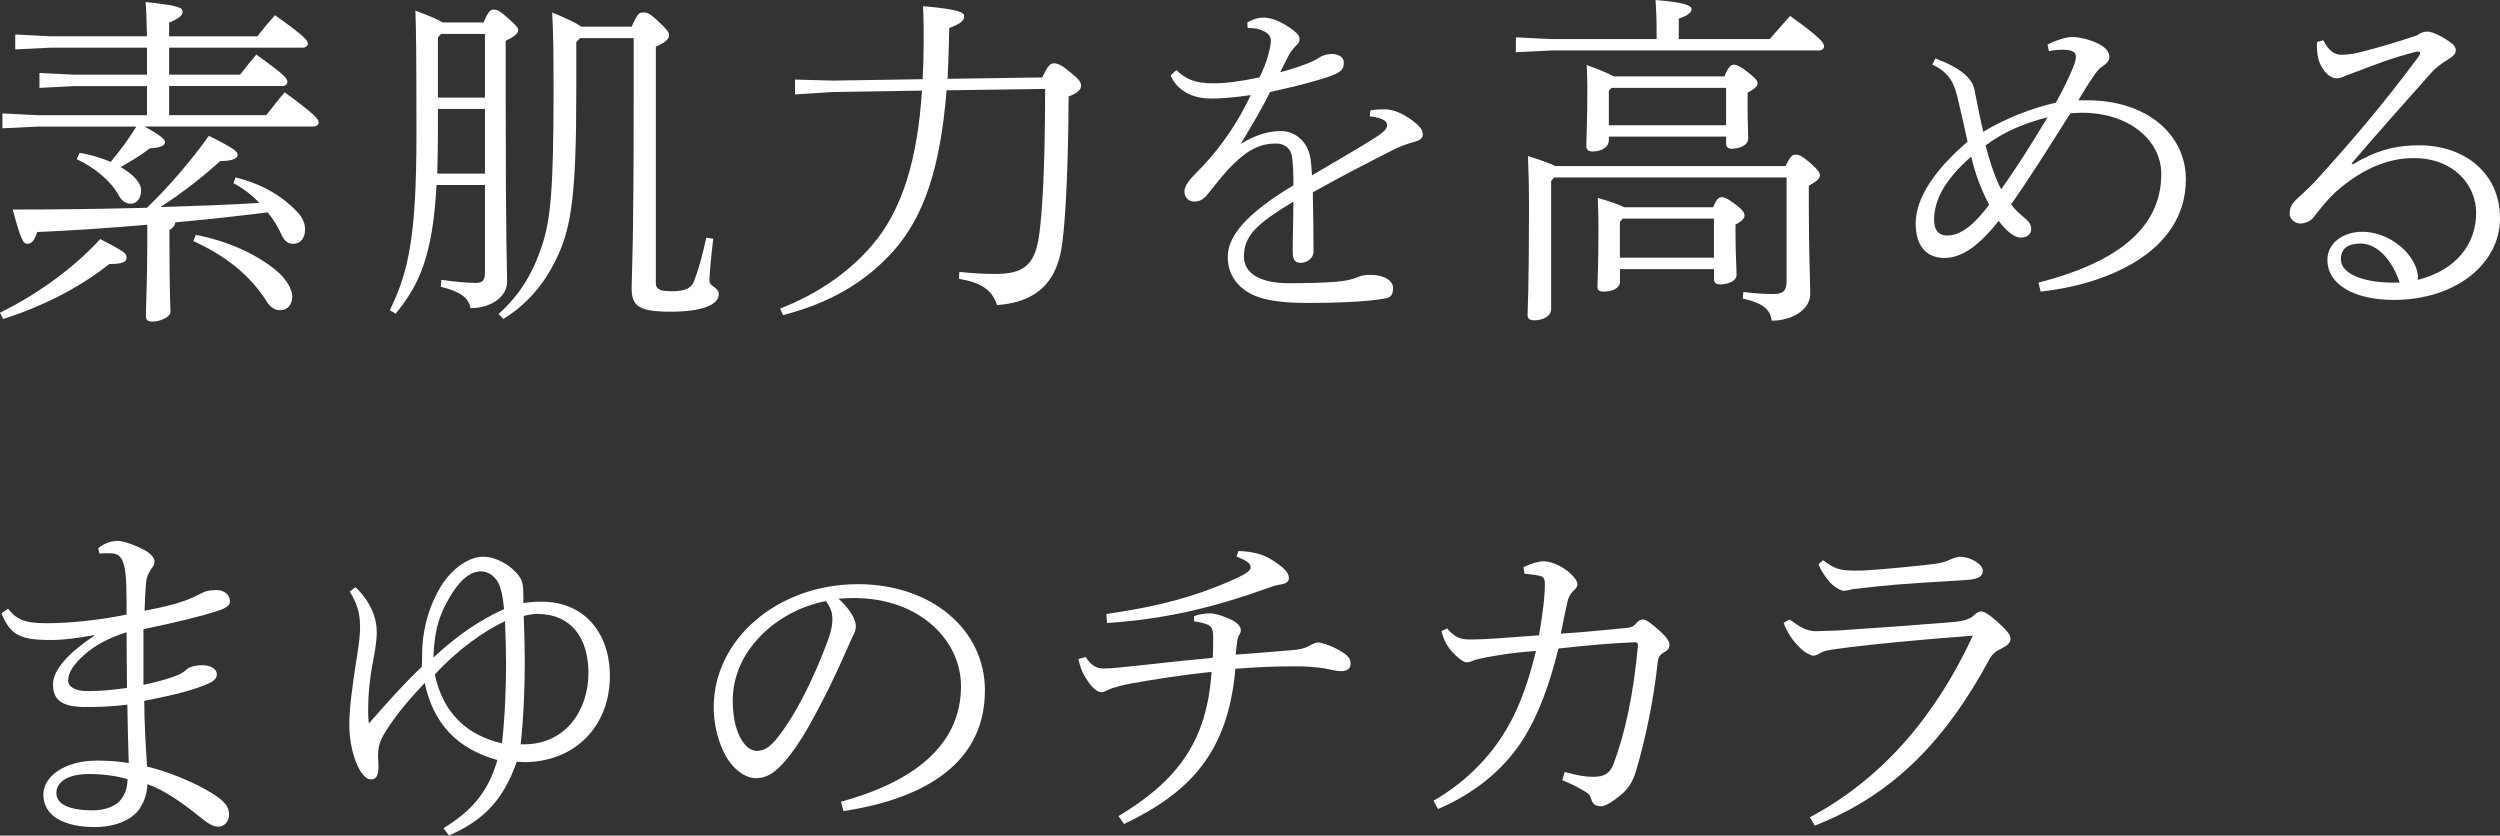 <?xml version="1.0" encoding="UTF-8"?>
<svg id="_レイヤー_1" data-name="レイヤー_1" xmlns="http://www.w3.org/2000/svg" version="1.1" viewBox="0 0 339.67 113.53">
  <rect x="0" y="0" width="339.67" height="113.53" fill="#333333" stroke="none"/>
  <!-- Generator: Adobe Illustrator 29.1.0, SVG Export Plug-In . SVG Version: 2.1.0 Build 142)  -->
  <defs>
    <style>
      .st0 {
        fill: #fff;
      }
    </style>
  </defs>
  <path class="st0" d="M0,42.49c4.65-2.3,9.59-5.64,13.63-10.01,3.2,1.69,3.57,1.88,3.57,2.54,0,.52-.47.85-2.35.85-3.99,3.2-9.21,5.83-14.43,7.47l-.42-.85ZM19.65,17.2c2.44,1.32,2.77,1.83,2.77,2.11,0,.33-.28.75-2.07.85-1.13.89-2.49,1.69-3.95,2.54,1.69.99,2.77,2.11,2.77,3.15s-.52,1.83-1.41,1.83c-.52,0-1.17-.28-1.6-1.08-1.03-1.93-3.1-3.71-5.73-4.98l.38-.85c1.5.23,2.96.7,4.23,1.22,1.27-1.5,2.44-3.1,3.48-4.79H5.12l-4.79.23v-2.02l4.79.24h14.85v-3.95h-9.82l-4.79.24v-2.02l4.79.23h9.82v-3.67H6.86l-4.79.23v-2.02l4.79.24h13.11c-.05-2.07-.09-3.48-.19-4.65,4.65.47,5.03.8,5.03,1.32,0,.38-.28.85-1.83,1.46v1.88h11.98c.94-1.18,1.55-1.93,2.4-2.87,3.9,2.77,4.46,3.38,4.46,3.85,0,.33-.28.56-.75.56h-18.09v3.67h9.63c.85-1.08,1.41-1.79,2.21-2.73,3.71,2.63,4.23,3.24,4.23,3.71,0,.33-.28.56-.75.56h-15.32v3.95h13.21c.89-1.13,1.6-2.07,2.49-3.1,4.09,3.01,4.61,3.62,4.61,4.09,0,.33-.28.56-.75.56h-22.89ZM32.01,24.11c3.57.85,6.3,2.54,8.22,4.51.85.85,1.22,1.69,1.22,2.54,0,1.17-.61,1.97-1.6,1.97-.66,0-1.17-.33-1.55-1.13-.47-1.08-1.13-2.16-1.93-3.15-4.18.52-8.37.99-12.55,1.36-.09.52-.38.8-.8,1.03v1.64c0,6.77.14,8.74.14,9.49,0,.7-1.41,1.32-2.4,1.32-.71,0-.94-.24-.94-.71,0-1.27.19-4.79.19-10.15v-2.3c-5.31.47-10.43.8-14.95.99-.42,1.32-.85,1.6-1.36,1.6-.56,0-.89-.61-1.97-4.65,6.39,0,12.45-.09,18.24-.24,2.91-2.82,5.97-6.34,8.41-9.78,3.67,1.83,3.9,2.16,3.9,2.63,0,.33-.47.8-2.35.8-2.35,2.11-4.89,4.14-8.13,6.25,4.46-.14,8.98-.28,13.44-.56-1.03-1.08-2.26-2.02-3.52-2.68l.28-.8ZM26.6,31.91c4.18.8,8.22,2.54,11.09,4.98,1.17.99,2.02,2.4,2.02,3.38,0,1.08-.61,1.88-1.64,1.88-.71,0-1.36-.42-1.79-1.13-2.26-3.57-5.5-6.2-10.01-8.27l.33-.85Z"/>
  <path class="st0" d="M59.31,25.14c-.52,9.59-2.3,13.49-5.55,17.48l-.8-.47c2.54-5.17,3.62-10.01,3.62-23.78,0-11.33-.05-14.48-.14-16.92,2.16.8,3.2,1.27,3.71,1.6h5.55c.66-1.55.94-1.74,1.36-1.74.47,0,.75.09,1.88,1.08,1.32,1.17,1.46,1.41,1.46,1.74,0,.38-.42.8-1.69,1.41v8.32c0,19.88.19,22.28.19,24.39s-2.21,3.62-4.98,3.62c-.23-1.41-1.36-2.26-4.04-2.91l.09-.94c1.88.28,3.71.42,4.65.42.75,0,1.27-.19,1.27-1.32v-11.98h-6.58ZM65.89,23.59v-8.79h-6.39v3.2c0,2.07-.05,3.9-.09,5.59h6.49ZM65.89,13.25V4.61h-5.97l-.42.47v8.18h6.39ZM78.82,5.17l-.52.56v6.72c0,14.05-.71,18.28-2.44,22.14-1.79,3.99-4.32,6.81-7.47,8.74l-.66-.66c2.73-2.44,4.56-5.26,5.88-9.21,1.22-3.62,1.6-7.85,1.6-21.1,0-6.02-.05-8.22-.19-10.67,2.26.94,3.38,1.5,3.95,1.93h6.86c.75-1.79,1.08-1.93,1.55-1.93.52,0,.89.09,1.97,1.13,1.36,1.27,1.55,1.55,1.55,1.97s-.33.94-1.79,1.55v32.1c0,.8.42,1.13,2.16,1.13,2.11,0,2.73-.52,3.1-1.55.66-1.79,1.08-3.43,1.6-5.73l.94.14c-.28,2.35-.52,4.79-.52,5.69,0,.85,1.27.89,1.27,1.83,0,1.55-2.49,2.4-6.53,2.4-4.32,0-5.31-.75-5.31-3.2,0-2.11.28-4.04.28-26.69v-7.28h-7.28Z"/>
  <path class="st0" d="M141.61,10.53c.56-1.22.99-1.93,1.55-1.93.66,0,1.32.42,2.26,1.22,1.13.94,1.46,1.27,1.46,1.83,0,.47-.33.94-1.69,1.46-.05,9.87-.42,16.54-.85,19.83-.52,4.23-2.4,8.04-8.88,8.51-.66-2.02-2.07-3.05-5.17-3.57l.05-.94c1.69.19,3.38.28,4.84.28,3.71,0,5.36-1.03,5.97-5.03.47-3.05.85-9.82.85-20.11l-13.39.19c-.85,10.62-3.1,17.2-7.24,21.85-3.9,4.37-8.88,7.14-14.99,8.69l-.38-.89c5.12-1.97,9.92-5.22,13.25-9.54,3.29-4.32,5.4-10.53,6.02-20.07l-12.08.19-5.17.33v-2.02l5.17.14,12.17-.19c.09-1.69.14-3.48.14-5.36,0-1.32,0-2.87-.09-4.56,4.89.42,5.59.85,5.59,1.36,0,.47-.23.94-2.02,1.6-.05,2.49-.14,4.79-.23,6.91l12.88-.19Z"/>
  <path class="st0" d="M186.21,14.99c.94-.14,1.64-.14,2.02-.14.42,0,1.13.14,1.79.42.89.38,1.79.99,2.44,1.55.52.47.85.89.85,1.46,0,.52-.42.8-1.13.99-.94.23-2.02.66-2.77,1.03-3.95,2.02-6.49,3.29-11.04,5.83.05,3.1.09,5.36.09,7v1.03c0,1.03-.99,1.55-1.74,1.55-1.08,0-1.08-.89-1.08-1.74,0-2.16.09-4.32.09-6.58-5.03,3.05-6.72,4.65-6.72,7.47,0,2.21,2.07,3.62,6.11,3.62,2.21,0,4.51-.05,6.34-.19,1.13-.09,2.21-.28,3.06-.66.52-.24.99-.28,1.74-.28,1.88,0,3.01.85,3.01,1.74,0,.8-.19,1.32-1.03,1.46-2.63.47-6.91.61-10.34.61-1.93,0-3.81-.05-5.78-.47-3.43-.75-5.31-2.96-5.31-5.78s2.54-5.92,8.93-9.73c0-1.41-.05-2.82-.19-3.85-.14-1.08-.94-1.83-2.16-1.83-1.97,0-3.67.66-5.92,2.91-1.22,1.18-2.16,2.49-3.48,4.09-.56.66-1.08.89-1.74.89-.8,0-1.32-.61-1.32-1.36,0-.56.33-1.27,1.5-2.44,1.46-1.46,2.63-2.82,3.52-4.04,1.46-1.93,2.73-3.99,3.99-6.63-2.58.38-4.32.47-5.4.47-2.68,0-4.65-1.18-5.5-3.15l.8-.71c1.22,1.17,2.4,1.79,5.03,1.79,1.6,0,3.57-.24,6.25-.8.52-1.03.94-2.11,1.17-2.96.23-.8.38-1.6.38-2.02,0-.66-.42-1.03-.89-1.27-.61-.33-1.17-.47-2.26-.47l-.05-.75c.8-.47,1.5-.66,2.21-.66.99,0,2.21.47,3.48,1.32.75.52,1.41,1.03,1.41,1.55,0,.47-.14.61-.52.99s-.66.75-.85,1.08c-.33.61-.8,1.55-1.27,2.49,3.52-.94,4.98-1.74,5.36-2.02.47-.33,1.17-.47,1.74-.47,1.03.05,1.55.56,1.55,1.18,0,.56-.14,1.03-.85,1.41-.75.38-1.74.71-2.91,1.03-1.93.56-3.29.89-6.25,1.55-1.13,2.26-2.3,4.23-3.99,7.05,2.3-1.41,4.09-1.74,5.45-1.74,2.26,0,3.81,1.83,4.04,3.85.09.75.14,1.18.19,2.16,4.09-2.4,6.77-3.95,8.6-5.12,1.18-.75,1.6-1.22,1.6-1.65,0-.33-.14-.56-.42-.71-.28-.19-.99-.47-1.93-.52l.09-.85Z"/>
  <path class="st0" d="M240.45,5.31c.99-1.13,1.83-2.11,2.77-3.15,4.23,3.05,4.61,3.67,4.61,4.14,0,.33-.28.56-.75.56h-36.33l-4.79.23v-2.02l4.79.24h14.33v-1.22c0-1.55-.05-2.54-.14-4.09,3.9.33,4.89.75,4.89,1.22,0,.38-.24.8-1.74,1.32v2.77h12.36ZM211.17,24.11l-.42.47v17.39c0,1.03-1.17,1.55-2.26,1.55-.71,0-.94-.24-.94-.75,0-1.03.19-3.24.19-14.38,0-3.01-.05-4.84-.14-7.19,2.11.66,3.15,1.08,3.71,1.36h31.3c.61-1.32.94-1.55,1.32-1.55.47,0,.8.09,1.97,1.08,1.08.94,1.36,1.36,1.36,1.69,0,.42-.23.75-1.5,1.46v3.01c0,6.11.19,9.59.19,11.7s-2.44,3.62-5.22,3.62c-.24-1.46-1.03-2.35-3.95-3.01l.09-.89c1.6.19,2.73.28,4.04.28,1.41,0,1.83-.47,1.83-1.79v-14.05h-31.58ZM234.29,10.39c.52-1.27.89-1.6,1.22-1.6.47,0,.89.19,1.93.99,1.08.85,1.36,1.18,1.36,1.55s-.33.7-1.36,1.27v1.88c0,2.21.09,3.67.09,4.32,0,.99-1.27,1.41-2.26,1.41-.52,0-.75-.28-.75-.71v-.94h-15.93v.47c0,1.03-1.08,1.55-2.21,1.55-.56,0-.85-.24-.85-.71,0-1.08.14-3.15.14-8.08,0-1.27-.05-1.93-.09-2.96,2.02.75,3.1,1.22,3.67,1.55h15.04ZM232.74,28.15c.52-1.13.8-1.36,1.13-1.36.38,0,.75.09,1.93.99,1.13.85,1.22,1.17,1.22,1.55,0,.28-.23.66-1.22,1.18v.99c0,3.01.14,4.75.14,5.87,0,.71-.94,1.27-2.26,1.27-.52,0-.8-.24-.8-.66v-1.41h-12.78v1.69c0,.94-1.08,1.36-2.21,1.36-.61,0-.85-.19-.85-.66,0-.89.14-2.44.14-7.75,0-1.03,0-2.16-.09-4.32,2.07.61,3.1.99,3.57,1.27h12.08ZM234.53,11.94h-15.56l-.38.38v4.7h15.93v-5.08ZM232.88,29.7h-12.41l-.38.47v4.84h12.78v-5.31Z"/>
  <path class="st0" d="M262.97,7.94c3.71,1.41,5.03,2.82,5.31,4.32.42,2.11.8,4.04,1.18,5.64,2.96-1.79,6.67-3.24,9.87-3.95.99-1.79,1.79-3.43,2.16-4.37.28-.66.56-1.32.56-1.93,0-.52-.47-.89-1.69-.89h-.19c-.52,0-1.17.05-1.79.19l-.19-.89c1.18-.61,2.58-1.03,3.29-1.03,1.36,0,3.01.52,4.09,1.17.56.38,1.03.89,1.03,1.55,0,.38-.23.8-.94,1.27-.52.33-.89.85-1.17,1.27-.75,1.08-1.27,1.93-2.11,3.34h1.22c8.22,0,13.39,4.75,13.39,10.72,0,10.2-11.33,14.38-19.74,15.27l-.28-1.22c10.25-2.63,16.68-7.14,16.68-14.76,0-4.61-4.42-8.32-10.76-8.32-.61,0-1.08.05-1.6.09-3.1,4.93-5.73,9.07-8.04,12.36.38.56.89,1.03,1.65,1.69.56.47,1.08.89,1.08,1.65,0,.66-.52,1.17-1.41,1.17-1.03,0-2.16-1.13-3.01-2.26-2.44,3.05-4.79,5.03-7.38,5.03-2.16,0-3.9-1.32-3.9-4.7,0-3.67,2.96-7.61,7.05-11.09-.42-2.02-.8-3.57-1.22-5.4-.52-2.3-1.03-3.9-3.57-5.08l.42-.85ZM267.81,21.29c-3.71,3.24-5.03,6.02-5.03,8.6,0,1.27.52,2.11,1.79,2.11,1.97,0,3.81-1.69,5.69-4.18-1.13-2.16-1.83-4.04-2.44-6.53ZM269.78,19.74c.52,2.16,1.41,4.7,2.12,5.97,2.02-2.82,3.95-5.87,6.3-9.78-3.05.8-5.73,1.83-8.41,3.81Z"/>
  <path class="st0" d="M319.69,22.32c3.15-1.88,5.78-2.58,8.98-2.58,6.11,0,11,3.71,11,9.92s-6.06,11.09-14.43,11.09c-5.26,0-9.02-2.02-9.02-5.45,0-2.3,2.16-3.81,4.75-3.81,3.15,0,6.25,2.21,7.24,4.75.28.75.38,1.22.28,1.79,5.36-1.36,7.94-4.98,7.94-9.12,0-3.71-2.96-7.43-8.51-7.43-3.48,0-7,1.46-10.53,4.56-1.22,1.13-1.83,1.93-3.05,3.48-.38.52-1.18.85-1.79.85-.75,0-1.46-.61-1.46-1.32s.19-1.27.89-1.93c.85-.8,1.79-1.64,2.54-2.44,4.65-5.12,9.02-10.15,14.1-17.01.14-.19.19-.33.19-.47s-.09-.19-.28-.19c-.09,0-.23,0-.38.05-3.29.85-5.92,1.88-7.47,2.49-1.22.47-1.69.61-1.93.71-.47.23-.85.38-1.27.38-1.13,0-2.35-1.5-2.58-3.1-.09-.61-.14-1.22-.09-1.83l.85-.24c.71,1.36,1.46,1.97,2.44,1.97.61,0,1.55-.09,2.3-.28,2.77-.7,5.03-1.36,7.99-2.35.47-.38.94-.52,1.46-.52s1.83.56,3.01,1.41c.61.42.8.75.8,1.13s-.19.7-.94,1.18c-.85.52-1.74,1.13-2.35,1.83-4.09,4.61-6.96,7.8-10.86,12.36l.19.14ZM320.73,33.09c-1.79,0-2.68.71-2.68,2.16,0,1.88,2.91,3.15,7.1,3.15h.89c-.99-3.01-3.01-5.31-5.31-5.31Z"/>
  <path class="st0" d="M1.08,82.7c1.08,1.32,2.02,1.97,5.08,1.97h.47c2.91,0,6.91-.42,10.57-1.17,0-1.6,0-2.87-.05-4.23-.05-1.41-.23-2.54-.56-3.2-.24-.47-.66-.89-1.46-.89-.38,0-1.22-.05-1.6.05l-.19-.75c.89-.71,1.83-.99,2.68-.99.71,0,2.4.56,3.81,1.36.7.42,1.17.99,1.17,1.46,0,.42-.19.61-.47,1.03-.47.71-.66,1.22-.7,1.97-.09,1.17-.14,2.11-.19,3.67,2.49-.47,4.14-.89,5.45-1.36.75-.28,1.32-.52,2.02-.89.7-.38,1.22-.56,2.3-.56.99,0,1.83.56,1.83,1.55,0,.56-.56.94-1.79,1.32-2.16.7-5.83,1.6-9.96,2.44v7.57c2.26-.47,3.85-.99,4.75-1.36.38-.19.75-.38,1.13-.75.33-.33,1.22-.56,2.07-.56,1.36,0,2.02.61,2.02,1.22,0,.52-.33.89-1.03,1.22-1.97.89-4.46,1.55-8.83,2.4,0,2.87.19,5.92.38,8.93,2.82.66,6.34,2.11,8.74,3.57,1.74,1.08,2.4,1.83,2.4,2.96,0,.94-.66,1.64-1.46,1.64-.61,0-1.27-.33-2.3-1.17-2.73-2.21-5.08-3.81-7.33-4.61-.05,1.79-.85,3.38-1.88,4.23-1.36,1.13-3.38,1.6-5.26,1.6-4.18,0-7-1.5-7-4.42,0-2.44,2.87-4.61,7.28-4.61,1.46,0,2.96.09,4.32.33-.09-2.68-.14-5.26-.19-7.94-2.02.28-4.14.33-5.64.33-3.1,0-4.46-.85-4.46-3.05,0-2.07,2.16-4.32,5.59-6.63v-.09c-2.07.38-4.18.66-5.64.66h-.33c-4.14,0-5.4-.7-6.63-3.62l.89-.61ZM11.98,105.17c-2.68,0-4.32,1.03-4.32,2.58,0,1.41,1.5,2.35,5.03,2.35,1.32,0,2.87-.47,3.57-1.27.56-.61,1.03-1.46,1.08-2.96-1.27-.42-3.34-.71-5.36-.71ZM17.2,85.9c-2.49.8-4.28,1.74-5.78,3.1-1.36,1.22-2.16,2.35-2.16,3.43,0,.94,1.03,1.46,2.49,1.46h.52c1.27,0,3.06-.14,4.98-.42,0-2.44-.05-5.17-.05-7.57Z"/>
  <path class="st0" d="M48.32,79.79c2.07,2.02,2.87,4.18,2.87,6.06,0,1.32-.28,2.77-.56,4.32-.42,2.07-.61,4.32-.61,6.11,0,.52,0,1.27.09,2.02,2.4-2.73,4.46-5.08,7.19-7.71.05-.52.05-.99.05-1.65,0-3.1.8-6.39,2.58-9.31,1.55-2.49,3.85-3.99,5.69-3.99s3.9,1.22,4.93,2.68c.42.56.56,1.18.56,2.68v.94c.8-.14,1.74-.19,2.49-.19,5.73,0,9.26,4.18,9.26,10.1,0,6.91-4.84,11.7-11.66,11.7-.33,0-.66-.05-.99-.05-1.93,5.45-4.7,8.04-9.21,10.01l-.75-.99c3.62-2.21,6.02-4.7,7.33-9.26-5.45-1.5-8.74-4.98-9.87-10.48-2.11,2.26-3.81,4.18-5.36,6.67-.71,1.13-.99,1.97-.99,3.29,0,.33.05.7.05,1.08v.47c0,1.13-.33,1.64-1.08,1.6-1.32-.05-2.87-3.52-2.87-7.47,0-1.97.33-4.84,1.08-9.49.23-1.46.38-2.68.38-3.57,0-1.36-.09-2.96-1.41-4.98l.8-.61ZM68.48,82.75c-.09-.89-.19-1.93-.52-2.96-.42-1.36-1.55-2.16-2.58-2.16s-2.44.52-4.09,3.2c-1.46,2.35-2.3,4.65-2.4,8.51,3.15-2.96,6.34-5.12,9.59-6.58ZM68.76,90.27c0-1.46-.05-3.29-.14-5.87-2.77,1.27-6.44,3.85-9.54,7.24,1.13,5.4,4.56,8.32,9.12,9.35.42-3.52.56-8.08.56-10.72ZM71.16,101.13c5.83,0,8.79-4.79,8.79-9.68s-2.44-8.04-6.96-8.04c-.56,0-1.32.14-1.83.28.09,2.58.14,4.51.14,6.2,0,3.15-.14,7.52-.56,11.23h.42Z"/>
  <path class="st0" d="M114.26,108.93c9.63-2.63,16.31-7.52,16.31-15.7,0-6.2-5.59-11.98-14.57-11.98-.71,0-1.27.05-2.07.09,1.46,1.32,2.35,2.77,2.35,3.71,0,.75-.33,1.18-.7,2.02-.56,1.22-2.12,4.93-4.04,8.55-2.11,4.09-3.71,6.58-5.36,8.32-1.27,1.36-2.35,1.79-3.48,1.79-.94,0-2.21-.52-3.38-1.97-1.36-1.69-2.35-4.65-2.35-7.66,0-9.26,8.69-16.73,19.6-16.73,9.96,0,17.25,6.16,17.25,14.43,0,10.9-9.92,14.99-19.22,16.4l-.33-1.27ZM99.55,95.11c0,2.73.61,4.79,1.6,5.97.52.66,1.17.94,1.65.94.8,0,1.6-.28,2.68-1.6,2.68-3.29,5.12-8.41,6.86-13.02.42-1.13.75-2.11.75-3.29,0-.89-.23-1.6-.89-2.44-6.77,1.32-12.64,6.81-12.64,13.44Z"/>
  <path class="st0" d="M147.53,89.28c.61,1.03,1.41,1.55,2.35,1.55.75,0,1.36-.05,2.26-.14,3.43-.33,7.14-.8,12.64-1.32.05-1.03.05-2.02.05-2.87,0-1.08-.28-1.46-.8-1.65-.61-.23-1.27-.38-1.79-.42v-.71c.75-.28,1.41-.38,2.21-.38.66,0,1.88.38,2.82.85.71.33,1.32.85,1.32,1.41,0,.24-.09.52-.23.66-.14.23-.19.52-.24.75-.09.52-.14,1.03-.23,1.93,2.91-.19,4.7-.38,7.66-.61.8-.05,1.6-.19,2.21-.52.52-.28.99-.52,1.32-.52.52,0,1.65.42,2.4.8,1.5.8,2.02,1.22,2.02,2.11,0,.61-.42.99-1.27.99-.75,0-1.36-.23-2.3-.38-1.32-.19-2.44-.28-3.71-.28-3.06,0-4.98.09-8.37.33-.99,11.42-6.2,16.83-15.13,21.1l-.75-1.08c7.99-4.79,12.03-10.15,12.64-19.6-4.37.47-7.75,1.03-10.72,1.55-1.36.23-2.07.47-2.73.66-.52.14-1.08.56-1.46.56-.75,0-1.46-.8-2.11-1.83-.66-.99-.85-1.79-1.08-2.68l1.03-.28ZM168.26,74.86c2.11.09,3.43.47,4.65,1.27,1.46.94,2.21,1.64,2.21,2.4,0,.42-.24.75-1.17.89-.61.09-1.18.28-1.69.47-7.66,2.77-14.38,4.28-21.85,4.75l-.09-1.22c7.47-1.08,11.94-2.4,16.59-4.37,1.08-.47,1.79-.8,2.35-1.17.42-.28.66-.47.66-.8,0-.52-.47-.89-1.93-1.46l.28-.75Z"/>
  <path class="st0" d="M206.99,77.06c.85-.42,2.02-.8,2.68-.8.61,0,1.55.19,2.68.89,1.13.71,1.97,1.65,1.97,2.21,0,.33-.19.61-.61.99-.42.42-.66.94-.75,1.46-.33,1.5-.61,2.77-.89,4.28,3.2-.19,5.64-.47,8.65-.75.75-.05,1.13-.14,1.5-.56.42-.47.66-.61,1.03-.61.47,0,1.41.8,2.26,1.55.8.7,1.32,1.41,1.32,1.83,0,.38-.09.75-.75,1.08-.38.24-.75.47-.85,1.32-.52,4.93-1.6,10.25-2.96,14.85-.42,1.36-1.03,2.44-2.26,3.38-.94.75-1.88,1.36-2.44,1.36-.75,0-1.17-.19-1.41-1.08-.14-.52-.47-.75-1.17-1.13-.56-.33-1.5-.85-2.73-1.32l.33-1.13c1.64.47,2.82.66,3.71.66h.28c1.27,0,2.16-.42,2.63-1.69,1.55-4.09,2.73-9.45,3.34-16.21,0-.23-.14-.38-.38-.38-3.52.14-5.97.38-10.43.85-1.22,4.98-2.68,8.84-4.61,12.03-2.3,3.76-6.11,7.38-11.75,9.78l-.61-1.13c3.85-2.21,7.05-5.26,9.31-8.74,1.97-3.05,3.34-6.44,4.61-11.61-2.82.19-4.79.52-6.63.85-.89.19-1.41.28-1.79.42-.33.14-.66.28-.99.28-.47,0-1.27-.66-1.97-1.41-.8-.94-1.17-1.69-1.46-2.82l.75-.38c1.13,1.27,1.83,1.5,3.1,1.5h.42c1.65,0,4.61-.23,8.98-.56.52-3.01.8-5.22.8-7.1,0-.28-.09-.66-.33-.85-.33-.19-1.32-.33-2.44-.42l-.14-.89Z"/>
  <path class="st0" d="M245.91,111.04c10.01-5.36,17.11-13.86,22.14-24.67-6.96.52-12.83,1.08-16.64,1.55-2.4.33-3.2.38-3.9.7-.47.28-.85.47-1.13.47s-1.13-.38-1.83-1.08c-.8-.8-1.27-1.46-1.55-1.97-.24-.42-.42-.75-.66-1.41l.8-.47c1.41,1.03,2.3,1.6,3.62,1.6,1.93-.05,3.2-.09,4.28-.19,4.42-.28,9.45-.66,14.05-1.03,1.46-.09,2.44-.38,2.96-.8.28-.33.75-.66,1.13-.66s.85.23,2.16,1.36c1.17,1.08,1.83,1.74,1.83,2.35,0,.52-.42.89-1.13,1.27-.56.28-1.22.56-1.74,1.5-5.64,10.48-12.69,18.33-23.73,22.61l-.66-1.13ZM247.69,76.12c1.46,1.08,2.16,1.41,4.37,1.41h.42c1.36,0,5.64-.38,9.4-.8,1.32-.14,2.16-.28,2.87-.61.42-.19,1.08-.47,1.55-.47,1.46,0,3.1,1.03,3.1,1.88,0,.61-.33,1.18-2.26,1.27-4.56.28-8.74.52-11.84.85-1.32.14-3.01.33-3.48.38-.47.09-.94.24-1.36.24-.28,0-1.41-.52-2.16-1.55-.66-.89-1.03-1.46-1.22-2.07l.61-.52Z"/>
</svg>